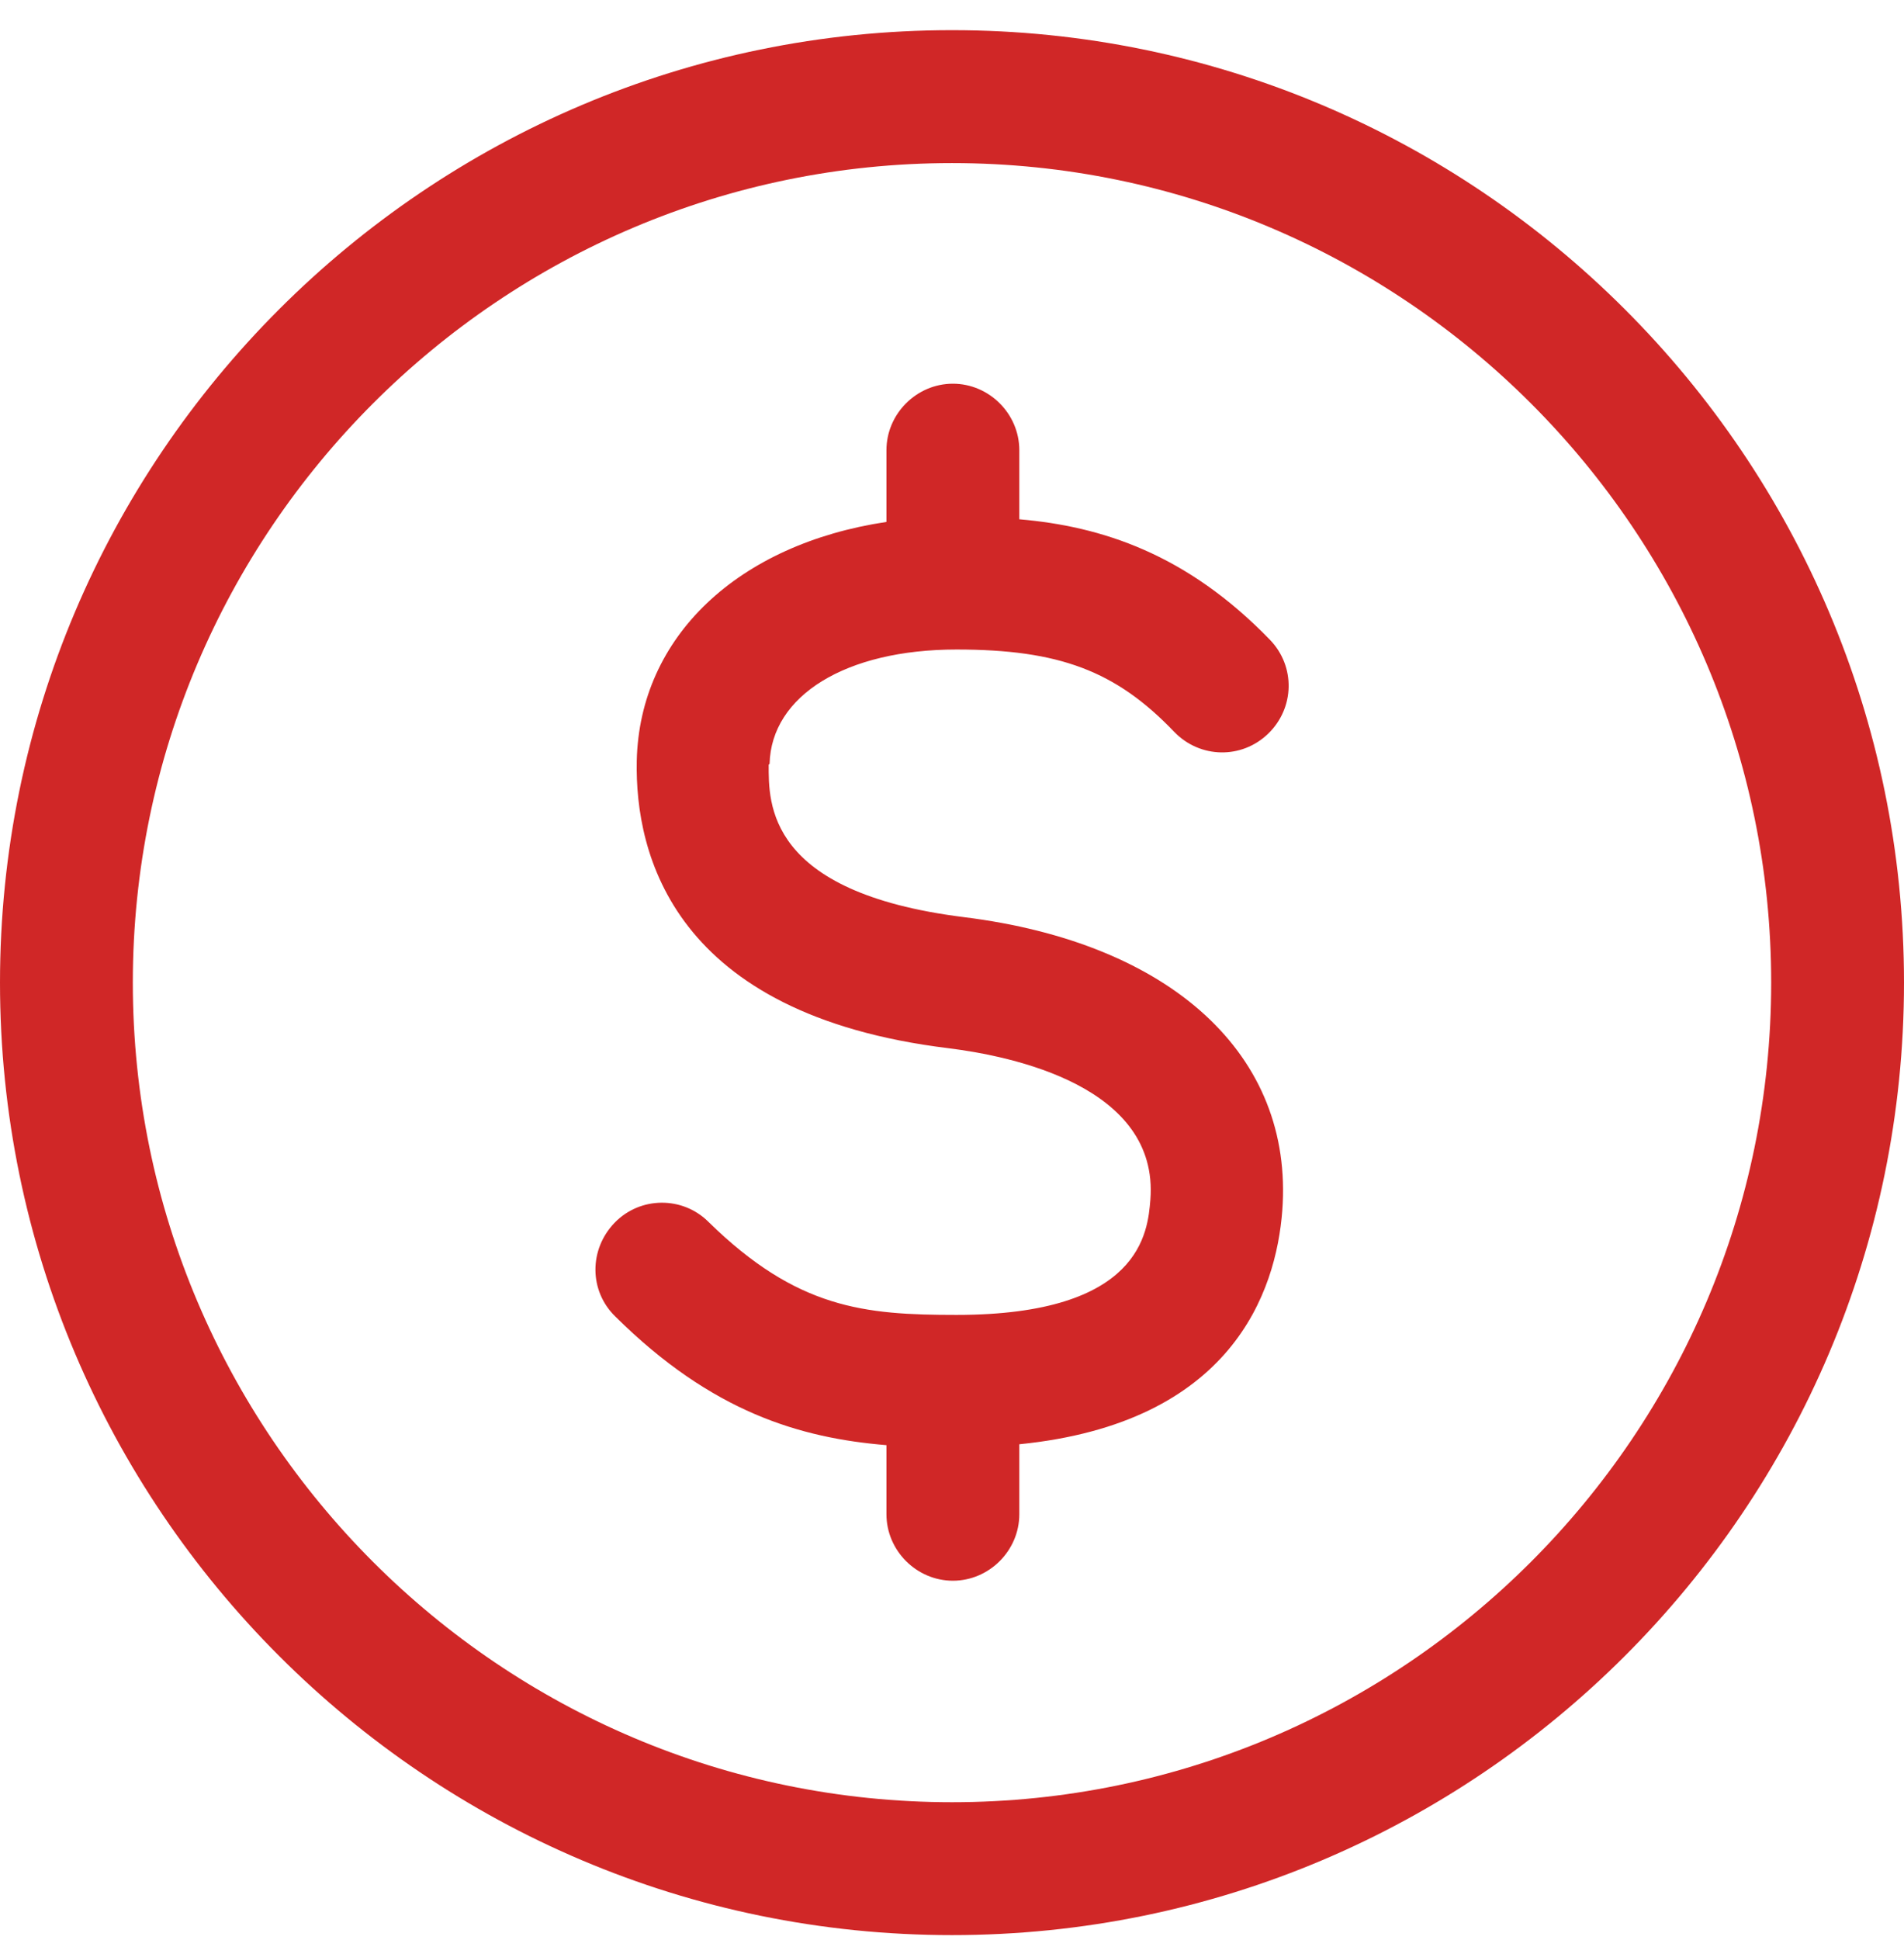<svg width="54" height="55" viewBox="0 0 54 55" fill="none" xmlns="http://www.w3.org/2000/svg">
<path d="M27 0.855C12.106 0.855 0 12.961 0 27.855C0 42.749 12.106 54.855 27 54.855C41.894 54.855 54 42.749 54 27.855C54 12.961 41.894 0.855 27 0.855ZM27 51.088C14.191 51.088 3.767 40.665 3.767 27.855C3.767 15.046 14.191 4.623 27 4.623C39.809 4.623 50.233 15.046 50.233 27.855C50.233 40.665 39.809 51.088 27 51.088ZM21.801 21.677C21.801 22.757 21.726 25.294 27.326 25.997C33.229 26.725 36.695 29.915 36.368 34.31C36.193 36.621 34.937 40.338 28.909 40.941V42.925C28.909 43.955 28.055 44.809 27.025 44.809C25.995 44.809 25.141 43.955 25.141 42.925V40.966C22.705 40.765 20.194 40.037 17.456 37.324C16.702 36.596 16.702 35.416 17.431 34.662C18.159 33.908 19.365 33.908 20.093 34.637C22.605 37.098 24.514 37.274 27.126 37.274C32.375 37.274 32.551 34.913 32.626 34.009C32.877 30.794 28.708 29.94 26.899 29.714C19.088 28.76 18.008 24.214 18.059 21.576C18.134 18.035 20.947 15.423 25.141 14.795V12.761C25.141 11.731 25.995 10.877 27.025 10.877C28.055 10.877 28.909 11.731 28.909 12.761V14.72C31.245 14.921 33.656 15.699 36.017 18.136C36.745 18.889 36.72 20.069 35.967 20.798C35.213 21.526 34.033 21.501 33.304 20.748C31.646 19.015 30.039 18.412 27.126 18.412C23.986 18.412 21.876 19.718 21.826 21.652L21.801 21.677Z" fill="#D02727"/>
</svg>
